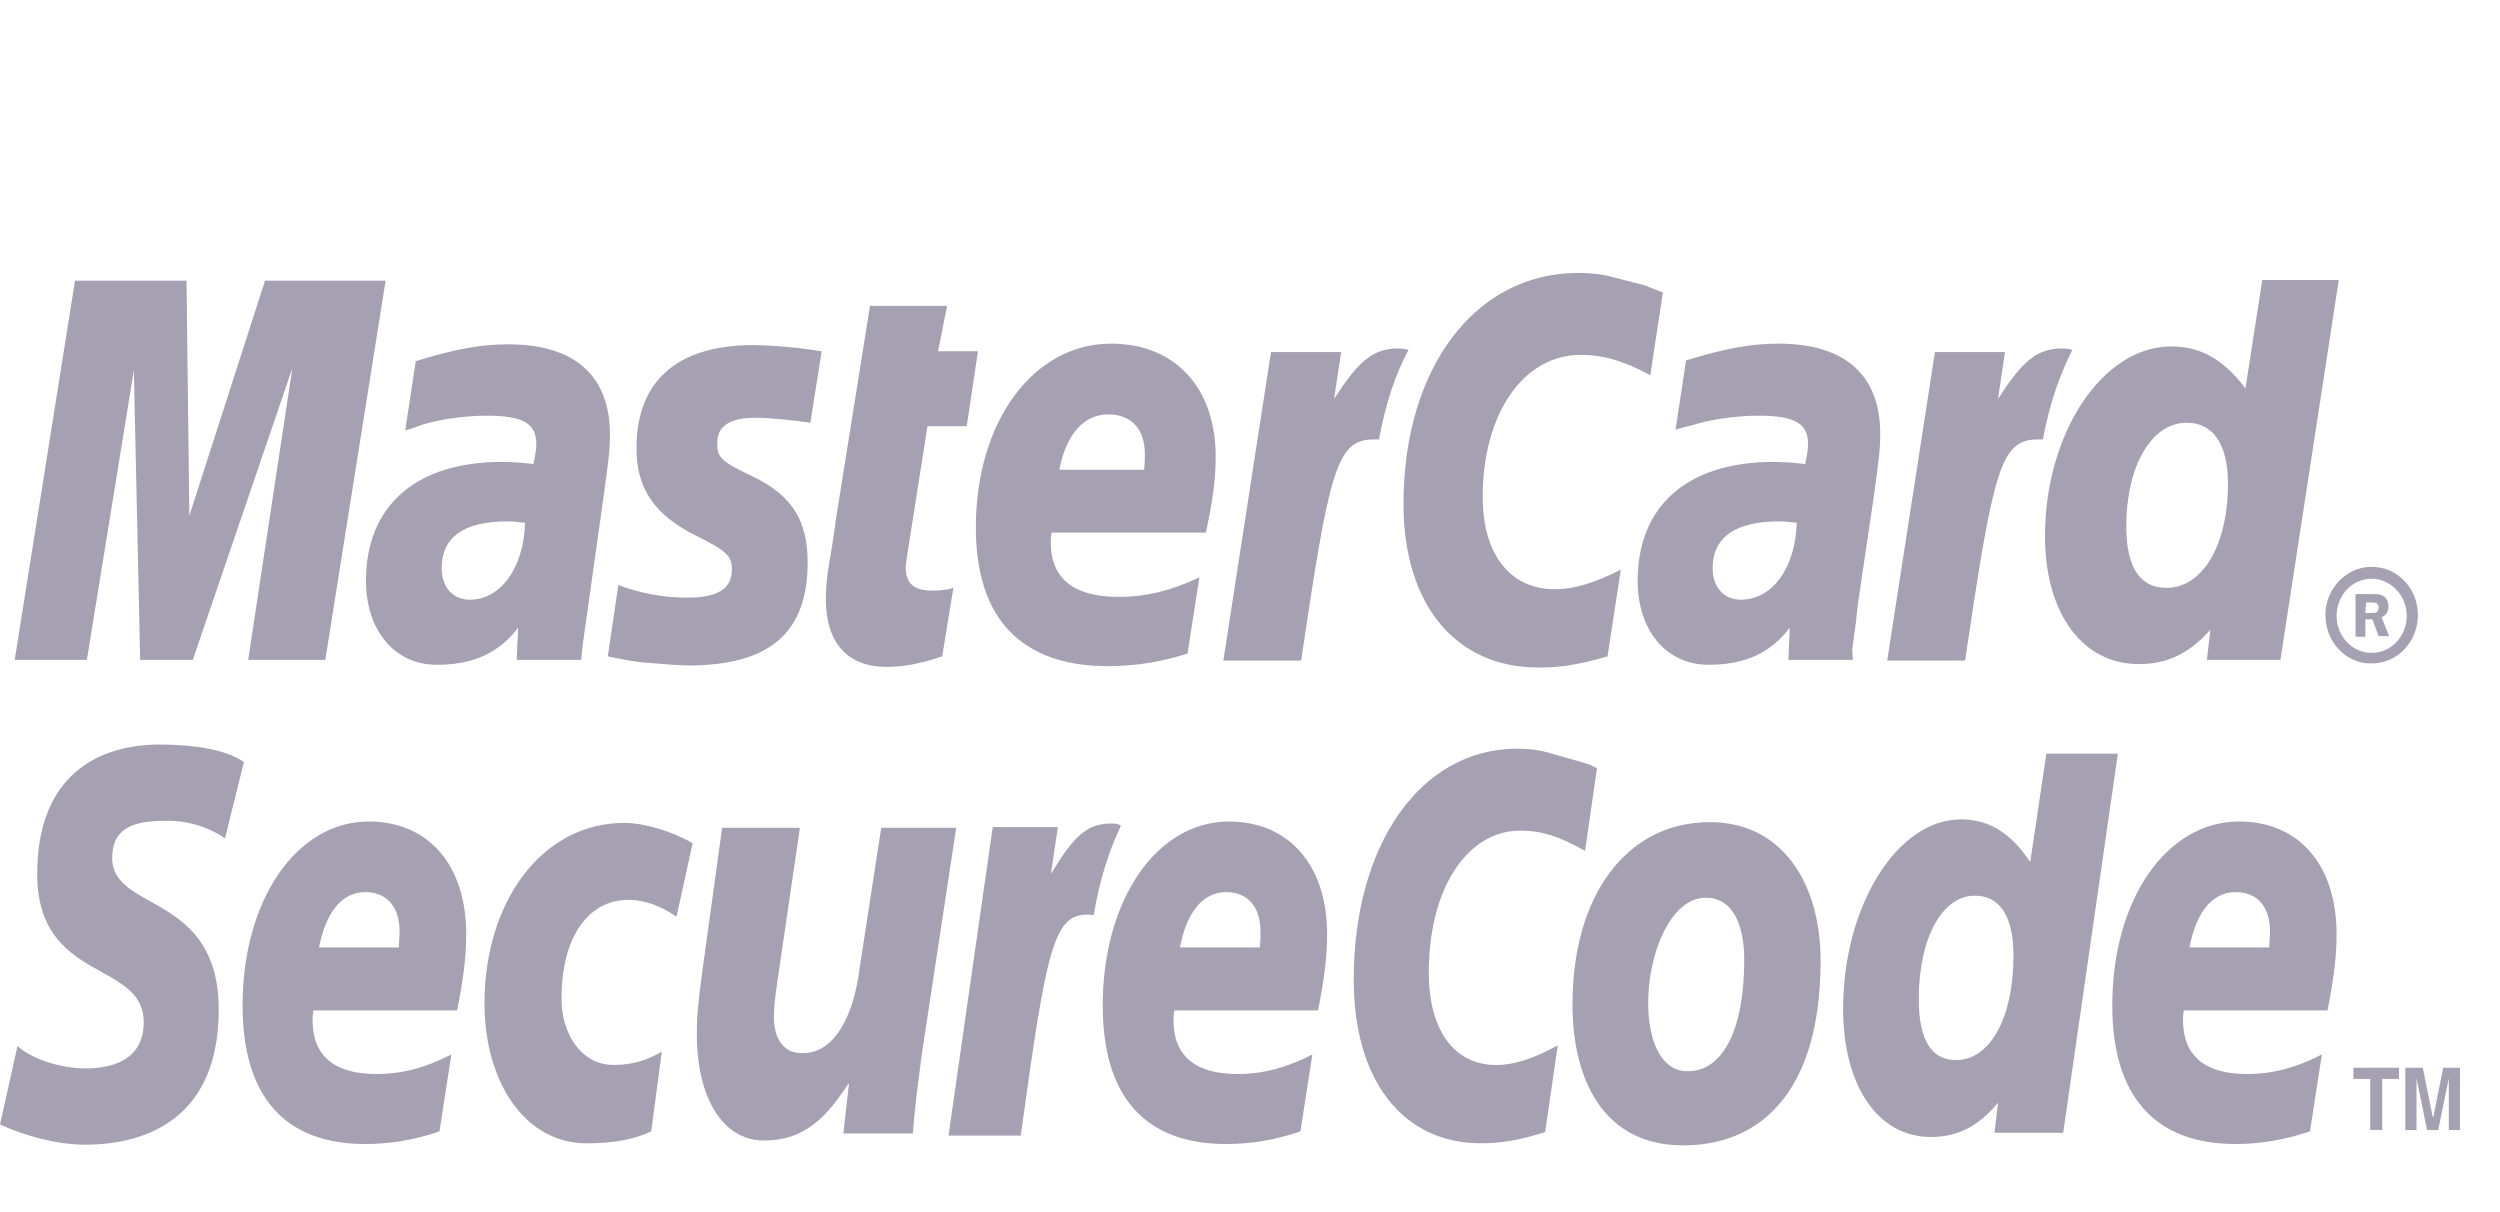 <svg xmlns="http://www.w3.org/2000/svg" width="33" height="16" viewBox="0 0 33 16"><path fill="#a5a1b2" d="m 23.024,12.672 c 0,0.924 -0.287,1.468 -0.74,1.468 -0.334,0.01 -0.528,-0.36 -0.528,-0.905 0,-0.646 0.296,-1.385 0.759,-1.385 0.38,0 0.509,0.397 0.509,0.822 z m 1.008,0.01 c 0,-1.026 -0.509,-1.83 -1.462,-1.83 -1.101,0 -1.813,0.97 -1.813,2.402 0,1.025 0.425,1.865 1.462,1.865 1.045,0 1.813,-0.738 1.813,-2.438 z m -2.952,-2.54 -0.157,1.09 c -0.342,-0.195 -0.583,-0.268 -0.851,-0.268 -0.713,0 -1.212,0.775 -1.212,1.874 0,0.757 0.333,1.22 0.888,1.22 0.24,0 0.5,-0.084 0.814,-0.26 l -0.166,1.146 c -0.352,0.11 -0.583,0.147 -0.852,0.147 -1.027,0 -1.675,-0.83 -1.675,-2.16 0,-1.792 0.889,-3.048 2.156,-3.048 0.167,0 0.306,0.019 0.426,0.056 l 0.389,0.11 c 0.13,0.037 0.157,0.047 0.24,0.093 z m -6.32,0.738 c -0.028,-0.009 -0.065,-0.009 -0.102,-0.009 -0.314,0 -0.49,0.176 -0.786,0.665 l 0.092,-0.619 h -0.86 L 12.52,14.99 h 0.954 c 0.342,-2.493 0.435,-2.918 0.888,-2.918 0.028,0 0.028,0 0.074,0.01 0.083,-0.49 0.204,-0.85 0.36,-1.183 z m 12.474,4.073 h -0.907 l 0.047,-0.397 c -0.26,0.314 -0.537,0.452 -0.889,0.452 -0.694,0 -1.156,-0.674 -1.156,-1.69 0,-1.357 0.712,-2.502 1.554,-2.502 0.37,0 0.657,0.175 0.916,0.563 l 0.213,-1.431 h 0.944 z m -1.416,-0.96 c 0.454,0 0.76,-0.564 0.76,-1.376 0,-0.517 -0.177,-0.794 -0.51,-0.794 -0.435,0 -0.74,0.563 -0.74,1.366 0,0.536 0.166,0.804 0.49,0.804 z M 5.802,14.934 c -0.324,0.111 -0.638,0.167 -0.98,0.167 -1.065,0 -1.62,-0.628 -1.62,-1.829 0,-1.394 0.712,-2.428 1.666,-2.428 0.786,0 1.286,0.572 1.286,1.486 0,0.296 -0.037,0.591 -0.12,1.007 H 4.136 c -0.01,0.065 -0.01,0.092 -0.01,0.13 0,0.47 0.287,0.71 0.842,0.71 0.343,0 0.648,-0.083 0.99,-0.258 L 5.801,14.934 Z M 5.266,12.506 c 0,-0.083 0.009,-0.157 0.009,-0.203 0,-0.333 -0.167,-0.527 -0.454,-0.527 -0.305,0 -0.518,0.259 -0.61,0.73 z m 11.9,2.428 c -0.324,0.111 -0.639,0.167 -0.98,0.167 -1.074,0 -1.63,-0.628 -1.63,-1.829 0,-1.394 0.713,-2.428 1.666,-2.428 0.787,0 1.296,0.572 1.296,1.486 0,0.296 -0.037,0.591 -0.12,1.007 H 15.5 c -0.01,0.065 -0.01,0.092 -0.01,0.13 0,0.47 0.288,0.71 0.843,0.71 0.343,0 0.648,-0.083 0.99,-0.258 z m -0.537,-2.428 c 0.01,-0.083 0.01,-0.157 0.01,-0.203 0,-0.333 -0.167,-0.527 -0.454,-0.527 -0.305,0 -0.518,0.259 -0.61,0.73 z m 13.863,2.428 c -0.334,0.111 -0.648,0.167 -0.981,0.167 -1.065,0 -1.629,-0.628 -1.629,-1.829 0,-1.394 0.713,-2.428 1.675,-2.428 0.787,0 1.286,0.572 1.286,1.486 0,0.296 -0.037,0.591 -0.12,1.007 h -1.897 c -0.01,0.065 -0.01,0.092 -0.01,0.13 0,0.47 0.288,0.71 0.843,0.71 0.342,0 0.648,-0.083 0.99,-0.258 z m -0.537,-2.428 c 0,-0.083 0.01,-0.157 0.01,-0.203 0,-0.333 -0.167,-0.527 -0.454,-0.527 -0.306,0 -0.519,0.259 -0.611,0.73 z M 2.97,11.065 c -0.235,-0.158 -0.513,-0.238 -0.795,-0.23 -0.389,0 -0.694,0.082 -0.694,0.489 0,0.72 1.406,0.452 1.406,2.004 0,1.413 -0.925,1.782 -1.767,1.782 -0.37,0 -0.805,-0.12 -1.12,-0.268 l 0.231,-1.034 c 0.195,0.175 0.574,0.295 0.898,0.295 0.305,0 0.768,-0.083 0.768,-0.61 0,-0.82 -1.406,-0.516 -1.406,-1.957 0,-1.32 0.823,-1.708 1.619,-1.708 0.444,0 0.87,0.064 1.11,0.23 z m 5.627,3.869 c -0.195,0.093 -0.463,0.158 -0.852,0.158 -0.832,0 -1.35,-0.832 -1.35,-1.847 0,-1.33 0.749,-2.383 1.85,-2.383 0.24,0 0.611,0.102 0.898,0.268 L 8.93,12.1 C 8.726,11.961 8.514,11.878 8.292,11.878 c -0.51,0 -0.88,0.47 -0.88,1.302 0,0.48 0.269,0.877 0.685,0.877 0.25,0 0.426,-0.055 0.639,-0.175 l -0.14,1.052 z m 3.572,-1.024 c -0.046,0.35 -0.093,0.692 -0.12,1.052 h -0.917 l 0.074,-0.655 h -0.009 c -0.287,0.443 -0.583,0.748 -1.11,0.748 -0.574,0 -0.889,-0.61 -0.889,-1.395 0,-0.277 0.019,-0.425 0.074,-0.85 l 0.26,-1.883 h 1.027 l -0.278,1.893 c -0.028,0.203 -0.065,0.406 -0.065,0.618 0,0.24 0.111,0.48 0.389,0.462 0.417,0 0.666,-0.508 0.74,-1.108 l 0.287,-1.865 h 0.99 l -0.453,2.982 z m 19.276,1.006 h -0.158 v -0.674 h -0.222 v -0.148 h 0.602 v 0.148 h -0.222 z m 1.027,0 h -0.148 v -0.683 l -0.139,0.683 h -0.148 l -0.139,-0.683 v 0.683 H 31.75 v -0.822 h 0.231 l 0.13,0.647 h 0.01 l 0.129,-0.647 h 0.222 z M 30.695,8.12 c 0,-0.352 0.278,-0.638 0.611,-0.638 0.342,0 0.61,0.286 0.61,0.637 0,0.351 -0.268,0.638 -0.61,0.638 -0.333,0.009 -0.61,-0.278 -0.61,-0.638 z m 0.611,0.498 c 0.26,0 0.463,-0.222 0.463,-0.49 0,-0.267 -0.213,-0.489 -0.463,-0.489 -0.26,0 -0.463,0.222 -0.463,0.49 0,0.267 0.204,0.489 0.463,0.489 z m -0.083,-0.212 h -0.13 v -0.564 h 0.231 c 0.047,0 0.102,0 0.14,0.028 0.045,0.028 0.064,0.083 0.064,0.138 0,0.065 -0.037,0.12 -0.092,0.139 l 0.101,0.25 h -0.139 l -0.083,-0.222 h -0.092 v 0.23 z m 0,-0.314 h 0.074 c 0.027,0 0.055,0 0.074,-0.01 0.018,-0.009 0.027,-0.037 0.027,-0.064 0,-0.019 -0.009,-0.046 -0.027,-0.056 -0.019,-0.009 -0.056,-0.009 -0.074,-0.009 h -0.065 l -0.01,0.139 z m -9.273,-4.23 -0.166,1.09 c -0.361,-0.194 -0.63,-0.268 -0.916,-0.268 -0.76,0 -1.296,0.776 -1.296,1.875 0,0.757 0.36,1.219 0.953,1.219 0.25,0 0.528,-0.083 0.87,-0.259 l -0.176,1.145 c -0.38,0.111 -0.62,0.148 -0.907,0.148 -1.1,0 -1.786,-0.831 -1.786,-2.161 0,-1.792 0.944,-3.048 2.305,-3.048 0.175,0 0.333,0.019 0.462,0.056 l 0.426,0.11 c 0.111,0.047 0.139,0.056 0.231,0.093 z m -3.396,0.748 c -0.028,-0.01 -0.065,-0.01 -0.102,-0.01 -0.333,0 -0.527,0.176 -0.842,0.666 l 0.093,-0.619 h -0.926 l -0.629,4.073 h 1.027 c 0.37,-2.494 0.463,-2.919 0.953,-2.919 h 0.074 c 0.093,-0.489 0.213,-0.85 0.39,-1.182 z m -6.117,4.054 c -0.277,0.093 -0.5,0.139 -0.73,0.139 -0.519,0 -0.806,-0.314 -0.806,-0.896 0,-0.11 0.01,-0.24 0.028,-0.37 l 0.065,-0.397 0.046,-0.323 0.444,-2.78 h 1.018 l -0.12,0.6 h 0.527 l -0.148,0.989 h -0.518 l -0.268,1.7 c -0.01,0.073 -0.019,0.128 -0.019,0.165 0,0.213 0.111,0.305 0.352,0.305 0.12,0 0.203,-0.01 0.277,-0.037 z m -4.035,-2.734 c 0,0.518 0.241,0.869 0.778,1.137 0.407,0.203 0.481,0.267 0.481,0.452 0,0.25 -0.185,0.37 -0.583,0.37 C 8.765,7.89 8.454,7.833 8.162,7.722 l -0.139,0.942 0.046,0.01 0.186,0.036 c 0.064,0.01 0.147,0.028 0.268,0.037 0.24,0.019 0.435,0.037 0.564,0.037 1.074,0 1.574,-0.434 1.574,-1.357 0,-0.554 -0.204,-0.887 -0.722,-1.136 -0.426,-0.203 -0.472,-0.25 -0.472,-0.444 0,-0.221 0.166,-0.332 0.5,-0.332 0.203,0 0.471,0.028 0.73,0.065 l 0.149,-0.942 c -0.297,-0.049 -0.597,-0.077 -0.898,-0.083 -1.157,0 -1.555,0.618 -1.546,1.376 z m 21.701,2.78 h -0.972 l 0.046,-0.397 c -0.277,0.314 -0.573,0.453 -0.943,0.453 -0.75,0 -1.24,-0.674 -1.24,-1.69 0,-1.358 0.758,-2.503 1.665,-2.503 0.398,0 0.694,0.176 0.981,0.554 l 0.222,-1.431 h 1.01 l -0.77,5.014 z m -1.508,-0.95 c 0.48,0 0.814,-0.564 0.814,-1.377 0,-0.517 -0.194,-0.803 -0.546,-0.803 -0.463,0 -0.796,0.572 -0.796,1.367 0,0.535 0.176,0.812 0.528,0.812 z m -12.919,0.867 c -0.352,0.111 -0.685,0.166 -1.055,0.166 -1.138,0 -1.74,-0.628 -1.74,-1.828 0,-1.404 0.76,-2.429 1.786,-2.429 0.842,0 1.38,0.582 1.38,1.487 0,0.296 -0.038,0.591 -0.13,1.007 h -2.037 c -0.01,0.064 -0.01,0.092 -0.01,0.129 0,0.48 0.306,0.72 0.898,0.72 0.361,0 0.694,-0.083 1.064,-0.258 l -0.157,1.006 z m -0.574,-2.427 c 0.01,-0.084 0.01,-0.157 0.01,-0.204 0,-0.332 -0.176,-0.526 -0.482,-0.526 -0.323,0 -0.555,0.259 -0.647,0.73 h 1.12 z m -10.808,2.51 h -1.018 l 0.583,-3.85 -1.314,3.85 h -0.695 l -0.083,-3.823 -0.62,3.823 H 0.194 l 0.796,-5.005 H 2.462 l 0.037,3.103 0.999,-3.103 h 1.592 z m 2.637,-1.81 c -0.11,-0.009 -0.157,-0.018 -0.231,-0.018 -0.583,0 -0.87,0.212 -0.87,0.619 0,0.249 0.148,0.415 0.37,0.415 0.407,0 0.713,-0.415 0.731,-1.016 z m 0.74,1.81 h -0.85 l 0.018,-0.424 c -0.26,0.341 -0.602,0.489 -1.074,0.489 -0.555,0 -0.934,-0.453 -0.934,-1.108 0,-0.998 0.666,-1.57 1.795,-1.57 0.12,0 0.268,0.01 0.416,0.028 0.028,-0.139 0.037,-0.194 0.037,-0.268 0,-0.268 -0.176,-0.37 -0.657,-0.37 -0.287,0 -0.62,0.047 -0.851,0.12 l -0.13,0.047 -0.092,0.027 0.139,-0.914 c 0.508,-0.157 0.85,-0.222 1.221,-0.222 0.88,0 1.342,0.416 1.342,1.192 0,0.203 -0.019,0.35 -0.083,0.812 l -0.204,1.451 -0.037,0.259 -0.028,0.203 -0.018,0.148 -0.01,0.101 z m 16.047,-1.81 c -0.102,-0.009 -0.158,-0.018 -0.232,-0.018 -0.583,0 -0.879,0.212 -0.879,0.619 0,0.249 0.148,0.415 0.37,0.415 0.417,0 0.722,-0.415 0.74,-1.016 z m 0.74,1.81 h -0.851 l 0.018,-0.424 c -0.259,0.341 -0.601,0.489 -1.073,0.489 -0.556,0 -0.935,-0.453 -0.935,-1.108 0,-0.998 0.666,-1.57 1.795,-1.57 0.111,0 0.269,0.01 0.417,0.028 0.028,-0.139 0.037,-0.194 0.037,-0.268 0,-0.268 -0.176,-0.37 -0.657,-0.37 -0.287,0 -0.62,0.047 -0.852,0.12 l -0.148,0.037 -0.092,0.028 0.139,-0.914 c 0.509,-0.157 0.851,-0.222 1.221,-0.222 0.88,0 1.342,0.416 1.342,1.192 0,0.203 -0.019,0.35 -0.083,0.812 l -0.213,1.44 -0.028,0.26 -0.028,0.203 -0.018,0.138 0.009,0.13 z m 2.86,-4.1 c -0.028,-0.01 -0.065,-0.01 -0.102,-0.01 -0.333,0 -0.528,0.176 -0.842,0.666 l 0.092,-0.619 h -0.925 l -0.63,4.073 h 1.028 c 0.37,-2.494 0.462,-2.919 0.953,-2.919 h 0.074 c 0.092,-0.489 0.222,-0.85 0.389,-1.182 z"/></svg>